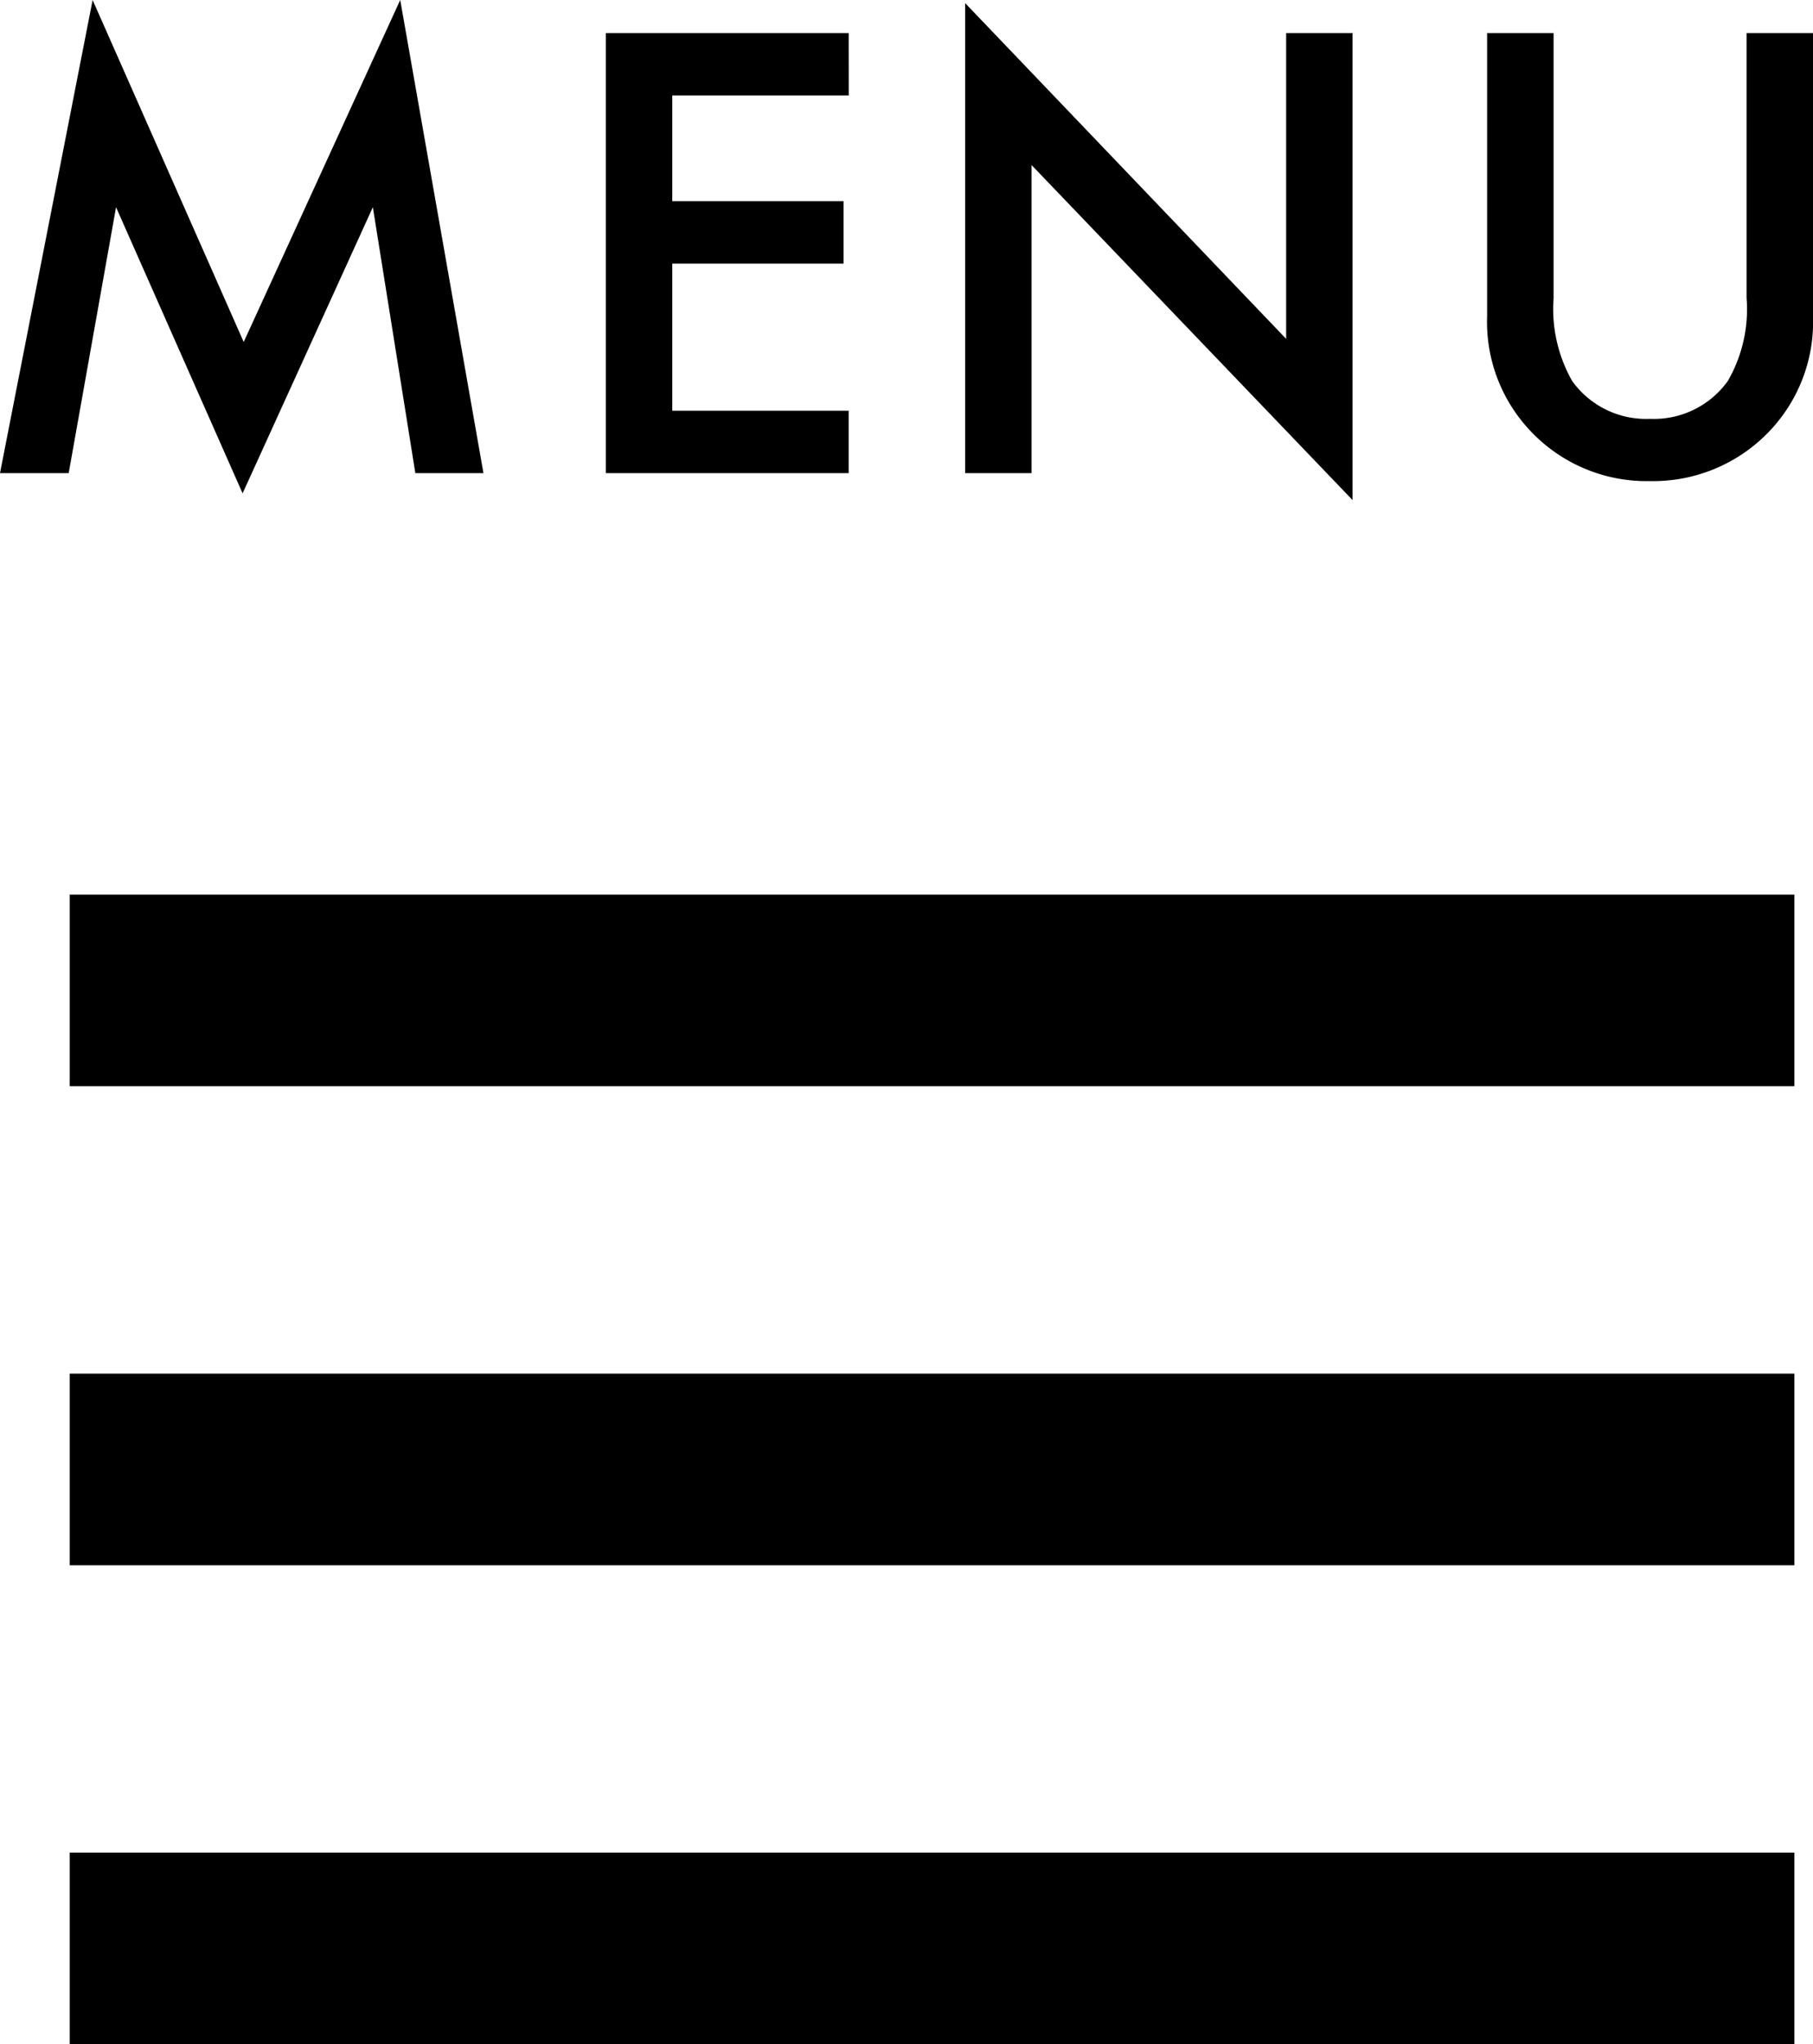 <svg xmlns="http://www.w3.org/2000/svg" width="27.95" height="31.519" viewBox="0 0 27.95 31.519">
  <g id="グループ_14829" data-name="グループ 14829" transform="translate(-1250.906 -14.705)">
    <path id="パス_47618" data-name="パス 47618" d="M3,23.725H29.588V20.771H3ZM3,16.34H29.588V13.386H3ZM3,6V8.954H29.588V6Z" transform="translate(1248.981 22.499)"/>
    <path id="パス_53952" data-name="パス 53952" d="M-14.094,0l1.428-7.295,2.329,5.273,2.413-5.273L-6.641,0h-1.05l-.655-4.1L-10.354.312-12.305-4.1-13.035,0ZM-1.009-5.823H-3.73v1.63h2.641v.962H-3.73V-.962h2.72V0H-4.754V-6.785h3.744ZM.785,0V-7.247L5.734-2.07V-6.785H6.757v7.2L1.809-4.75V0ZM9.857-6.785V-2.7a2.25,2.25,0,0,0,.286,1.279,1.4,1.4,0,0,0,1.2.584,1.4,1.4,0,0,0,1.2-.584A2.211,2.211,0,0,0,12.832-2.7V-6.785h1.024v4.368A2.444,2.444,0,0,1,13.188-.65a2.473,2.473,0,0,1-1.846.773A2.459,2.459,0,0,1,9.5-.65a2.444,2.444,0,0,1-.668-1.767V-6.785Z" transform="translate(1265 22)"/>
  </g>
</svg>
